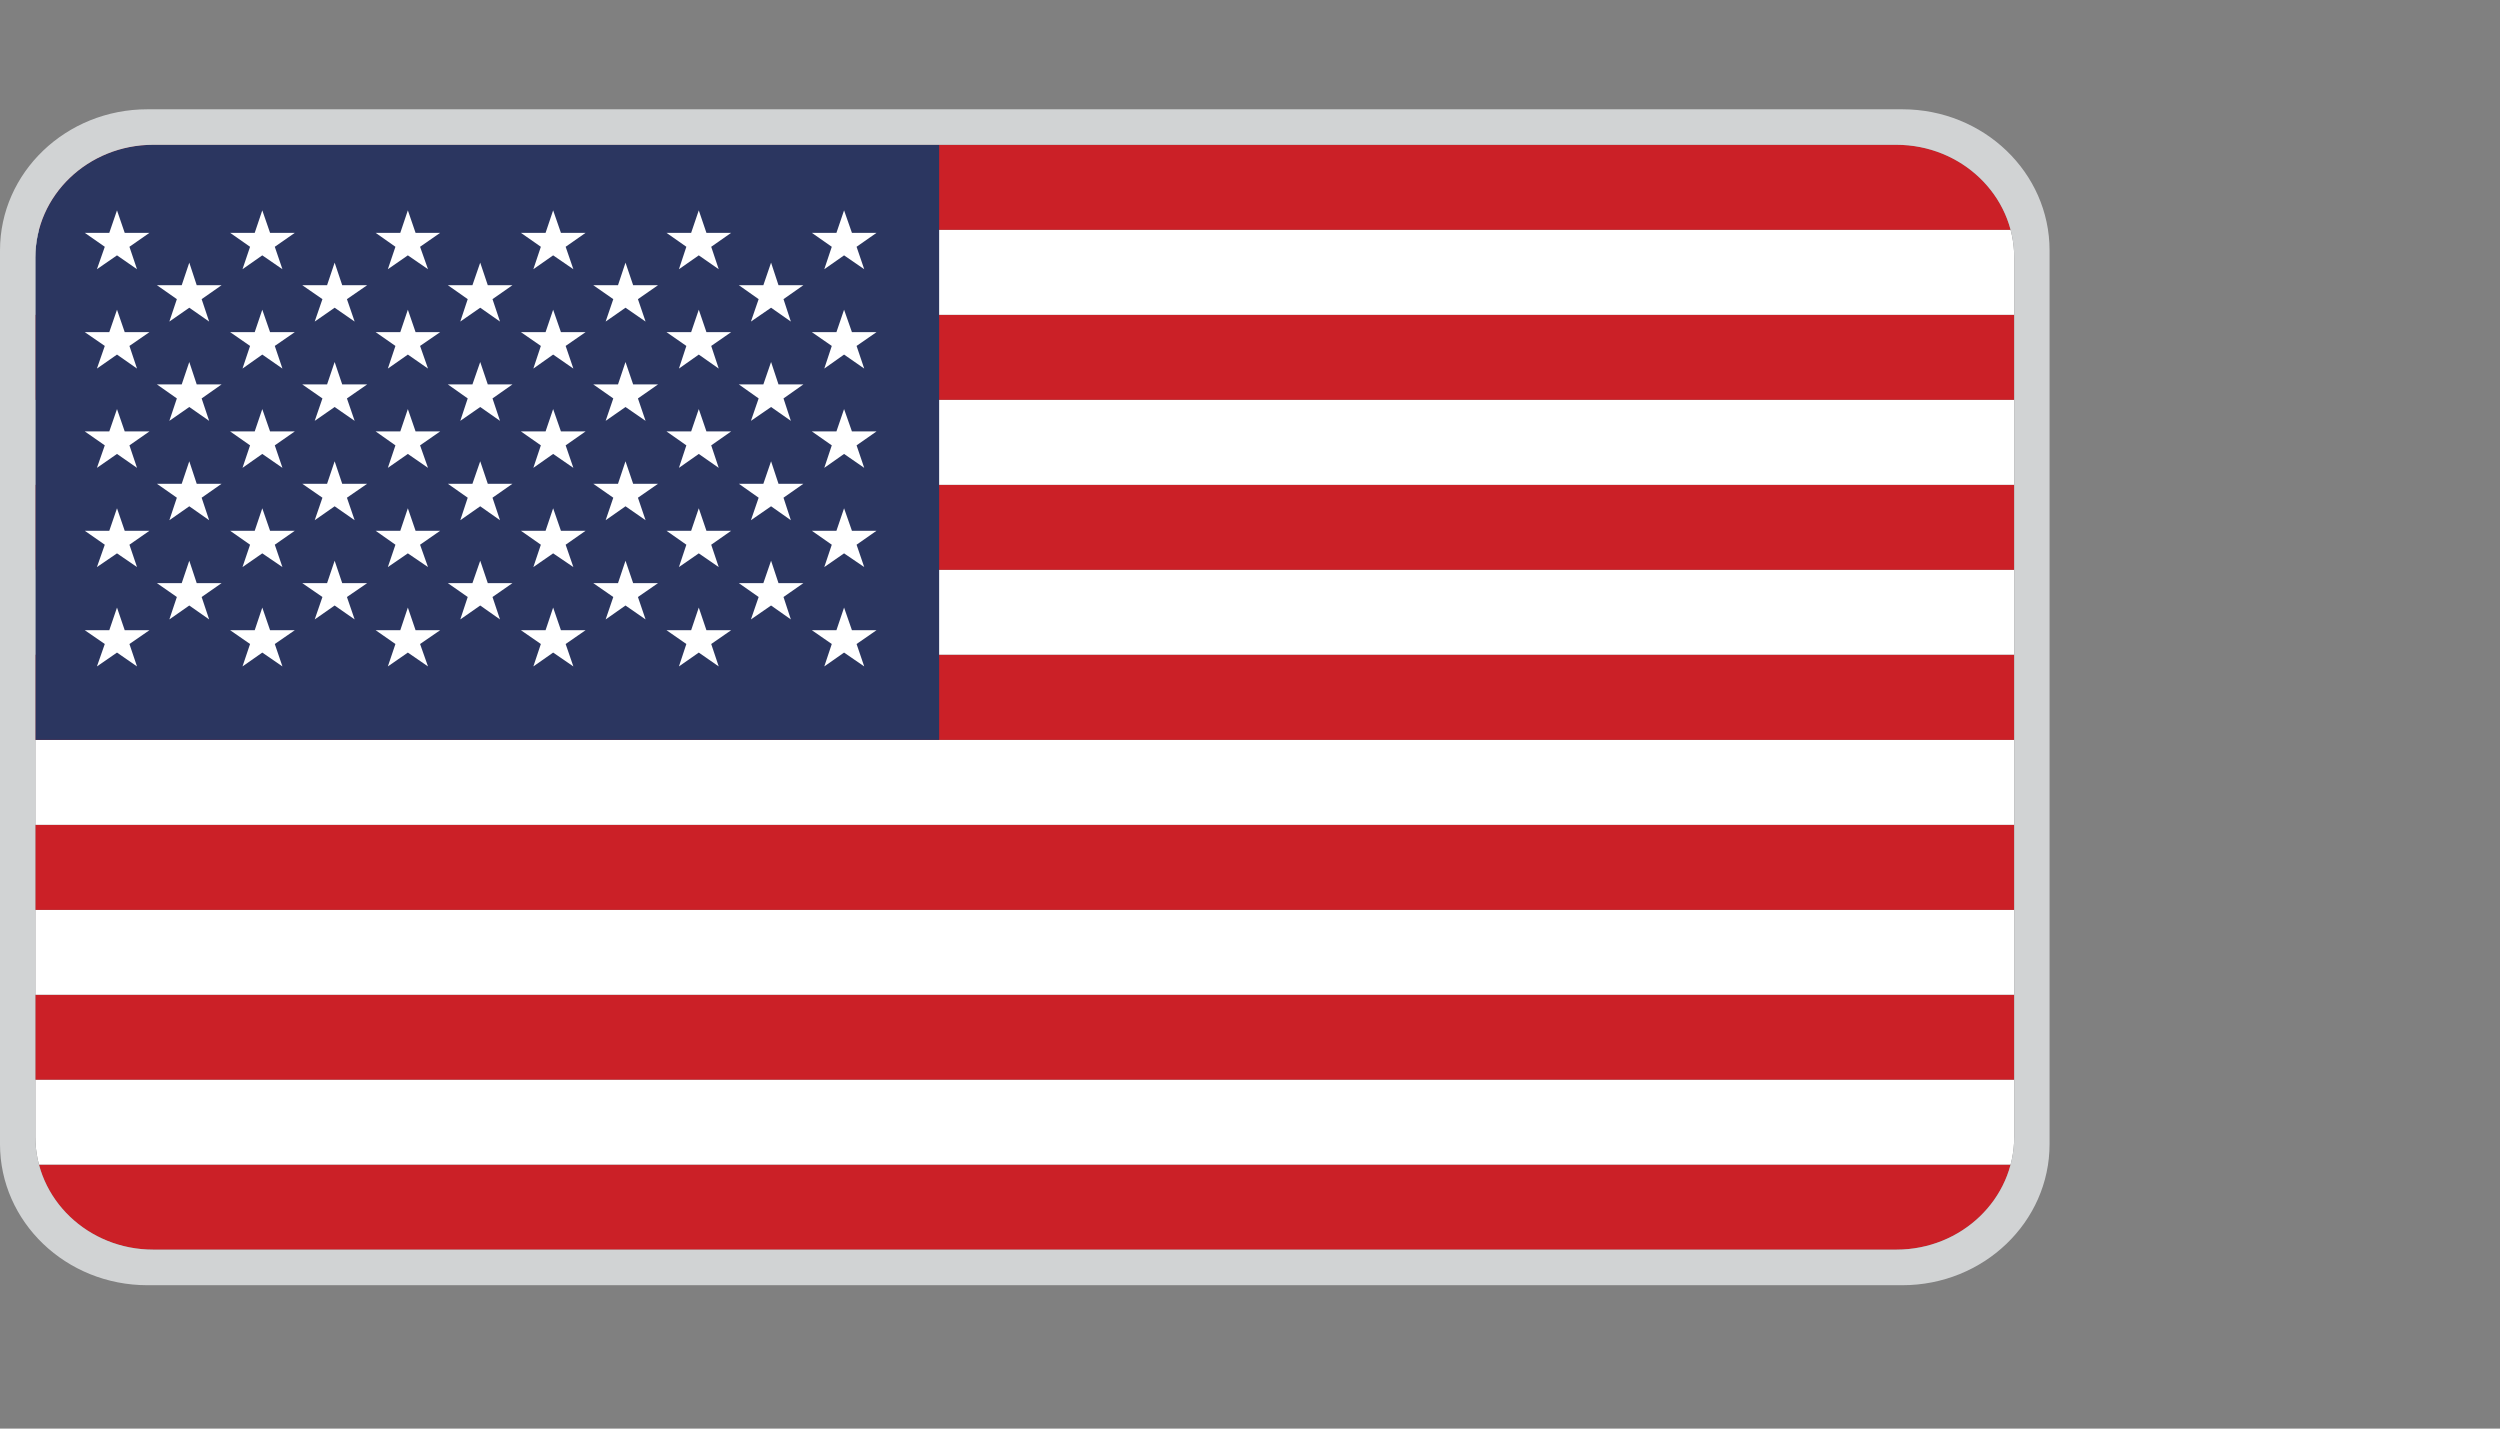 <?xml version="1.0" encoding="utf-8"?>
<!-- Generator: Adobe Illustrator 16.0.3, SVG Export Plug-In . SVG Version: 6.00 Build 0)  -->
<!DOCTYPE svg PUBLIC "-//W3C//DTD SVG 1.1//EN" "http://www.w3.org/Graphics/SVG/1.1/DTD/svg11.dtd">
<svg version="1.1" id="Layer_1" xmlns="http://www.w3.org/2000/svg" xmlns:xlink="http://www.w3.org/1999/xlink" x="0px" y="0px"
	 width="35px" height="20px" viewBox="0 0 35 20" enable-background="new 0 0 35 20" xml:space="preserve">
<rect x="0" y="0" width="35" height="20" fill="#808080" stroke="none"/>
<g>
	<g>
		<defs>
			<path id="SVGID_1_" d="M28.199,15.914c0,0.875-0.739,1.581-1.651,1.581H2.146c-0.912,0-1.651-0.706-1.651-1.581V3.607
				c0-0.873,0.739-1.58,1.651-1.58h24.402c0.912,0,1.651,0.708,1.651,1.58V15.914z"/>
		</defs>
		<clipPath id="SVGID_2_">
			<use xlink:href="#SVGID_1_"  overflow="visible"/>
		</clipPath>
		<g id="USA_5_" clip-path="url(#SVGID_2_)">
			<g>
				<g>
					<defs>
						<rect id="SVGID_3_" x="0.495" y="2.027" width="27.705" height="15.468"/>
					</defs>
					<clipPath id="SVGID_4_">
						<use xlink:href="#SVGID_3_"  overflow="visible"/>
					</clipPath>
					<rect x="0.495" y="16.305" clip-path="url(#SVGID_4_)" fill="#CB2027" width="27.705" height="1.19"/>
					<rect x="0.495" y="15.115" clip-path="url(#SVGID_4_)" fill="#FFFFFF" width="27.705" height="1.189"/>
					<rect x="0.495" y="13.927" clip-path="url(#SVGID_4_)" fill="#CB2027" width="27.705" height="1.188"/>
					<rect x="0.495" y="12.738" clip-path="url(#SVGID_4_)" fill="#FFFFFF" width="27.705" height="1.188"/>
					<rect x="0.495" y="11.547" clip-path="url(#SVGID_4_)" fill="#CB2027" width="27.705" height="1.191"/>
					<rect x="0.495" y="10.358" clip-path="url(#SVGID_4_)" fill="#FFFFFF" width="27.705" height="1.189"/>
					<rect x="0.495" y="9.166" clip-path="url(#SVGID_4_)" fill="#CB2027" width="27.705" height="1.192"/>
					<rect x="0.495" y="7.977" clip-path="url(#SVGID_4_)" fill="#FFFFFF" width="27.705" height="1.188"/>
					<rect x="0.495" y="6.787" clip-path="url(#SVGID_4_)" fill="#CB2027" width="27.705" height="1.19"/>
					<rect x="0.495" y="5.597" clip-path="url(#SVGID_4_)" fill="#FFFFFF" width="27.705" height="1.19"/>
					<rect x="0.495" y="4.407" clip-path="url(#SVGID_4_)" fill="#CB2027" width="27.705" height="1.19"/>
					<rect x="0.495" y="3.217" clip-path="url(#SVGID_4_)" fill="#FFFFFF" width="27.705" height="1.19"/>
					<rect x="0.495" y="2.027" clip-path="url(#SVGID_4_)" fill="#CB2027" width="27.705" height="1.19"/>
					<rect x="0.495" y="2.027" clip-path="url(#SVGID_4_)" fill="#2B3660" width="12.653" height="8.331"/>
					<polygon clip-path="url(#SVGID_4_)" fill="#FFFFFF" points="1.638,2.945 1.746,3.26 2.092,3.26 1.812,3.455 1.918,3.769 
						1.638,3.575 1.357,3.769 1.467,3.455 1.187,3.26 1.53,3.26 					"/>
					<polygon clip-path="url(#SVGID_4_)" fill="#FFFFFF" points="1.638,4.336 1.746,4.65 2.092,4.65 1.812,4.843 1.918,5.16 
						1.638,4.964 1.357,5.16 1.467,4.843 1.187,4.65 1.53,4.65 					"/>
					<polygon clip-path="url(#SVGID_4_)" fill="#FFFFFF" points="1.638,5.727 1.746,6.04 2.092,6.04 1.812,6.235 1.918,6.55 
						1.638,6.355 1.357,6.55 1.467,6.235 1.187,6.04 1.53,6.04 					"/>
					<polygon clip-path="url(#SVGID_4_)" fill="#FFFFFF" points="1.638,7.116 1.746,7.431 2.092,7.431 1.812,7.626 1.918,7.939 
						1.638,7.747 1.357,7.939 1.467,7.626 1.187,7.431 1.53,7.431 					"/>
					<polygon clip-path="url(#SVGID_4_)" fill="#FFFFFF" points="1.638,8.506 1.746,8.823 2.092,8.823 1.812,9.016 1.918,9.33 
						1.638,9.136 1.357,9.33 1.467,9.016 1.187,8.823 1.53,8.823 					"/>
					<polygon clip-path="url(#SVGID_4_)" fill="#FFFFFF" points="2.65,3.677 2.754,3.993 3.102,3.993 2.823,4.188 2.928,4.502 
						2.65,4.308 2.371,4.502 2.476,4.188 2.197,3.993 2.544,3.993 					"/>
					<polygon clip-path="url(#SVGID_4_)" fill="#FFFFFF" points="2.65,5.068 2.754,5.382 3.102,5.382 2.823,5.578 2.928,5.892 
						2.65,5.698 2.371,5.892 2.476,5.578 2.197,5.382 2.544,5.382 					"/>
					<polygon clip-path="url(#SVGID_4_)" fill="#FFFFFF" points="2.65,6.458 2.754,6.773 3.102,6.773 2.823,6.968 2.928,7.283 
						2.65,7.088 2.371,7.283 2.476,6.968 2.197,6.773 2.544,6.773 					"/>
					<polygon clip-path="url(#SVGID_4_)" fill="#FFFFFF" points="2.65,7.85 2.754,8.164 3.102,8.164 2.823,8.358 2.928,8.672 
						2.65,8.477 2.371,8.672 2.476,8.358 2.197,8.164 2.544,8.164 					"/>
					<polygon clip-path="url(#SVGID_4_)" fill="#FFFFFF" points="3.672,2.945 3.781,3.26 4.127,3.26 3.847,3.455 3.954,3.769 
						3.672,3.575 3.395,3.769 3.501,3.455 3.222,3.26 3.566,3.26 					"/>
					<polygon clip-path="url(#SVGID_4_)" fill="#FFFFFF" points="3.672,4.336 3.781,4.65 4.127,4.65 3.847,4.843 3.954,5.16 
						3.672,4.964 3.395,5.16 3.501,4.843 3.222,4.65 3.566,4.65 					"/>
					<polygon clip-path="url(#SVGID_4_)" fill="#FFFFFF" points="3.672,5.727 3.781,6.04 4.127,6.04 3.847,6.235 3.954,6.55 
						3.672,6.355 3.395,6.55 3.501,6.235 3.222,6.04 3.566,6.04 					"/>
					<polygon clip-path="url(#SVGID_4_)" fill="#FFFFFF" points="3.672,7.116 3.781,7.431 4.127,7.431 3.847,7.626 3.954,7.939 
						3.672,7.747 3.395,7.939 3.501,7.626 3.222,7.431 3.566,7.431 					"/>
					<polygon clip-path="url(#SVGID_4_)" fill="#FFFFFF" points="3.672,8.506 3.781,8.823 4.127,8.823 3.847,9.016 3.954,9.33 
						3.672,9.136 3.395,9.33 3.501,9.016 3.222,8.823 3.566,8.823 					"/>
					<polygon clip-path="url(#SVGID_4_)" fill="#FFFFFF" points="4.685,3.677 4.791,3.993 5.14,3.993 4.857,4.188 4.965,4.502 
						4.685,4.308 4.406,4.502 4.514,4.188 4.232,3.993 4.579,3.993 					"/>
					<polygon clip-path="url(#SVGID_4_)" fill="#FFFFFF" points="4.685,5.068 4.791,5.382 5.14,5.382 4.857,5.578 4.965,5.892 
						4.685,5.698 4.406,5.892 4.514,5.578 4.232,5.382 4.579,5.382 					"/>
					<polygon clip-path="url(#SVGID_4_)" fill="#FFFFFF" points="4.685,6.458 4.791,6.773 5.14,6.773 4.857,6.968 4.965,7.283 
						4.685,7.088 4.406,7.283 4.514,6.968 4.232,6.773 4.579,6.773 					"/>
					<polygon clip-path="url(#SVGID_4_)" fill="#FFFFFF" points="4.685,7.85 4.791,8.164 5.14,8.164 4.857,8.358 4.965,8.672 
						4.685,8.477 4.406,8.672 4.514,8.358 4.232,8.164 4.579,8.164 					"/>
					<polygon clip-path="url(#SVGID_4_)" fill="#FFFFFF" points="5.71,2.945 5.818,3.26 6.162,3.26 5.881,3.455 5.992,3.769 
						5.71,3.575 5.43,3.769 5.536,3.455 5.259,3.26 5.604,3.26 					"/>
					<polygon clip-path="url(#SVGID_4_)" fill="#FFFFFF" points="5.71,4.336 5.818,4.65 6.162,4.65 5.881,4.843 5.992,5.16 
						5.71,4.964 5.43,5.16 5.536,4.843 5.259,4.65 5.604,4.65 					"/>
					<polygon clip-path="url(#SVGID_4_)" fill="#FFFFFF" points="5.71,5.727 5.818,6.04 6.162,6.04 5.881,6.235 5.992,6.55 
						5.71,6.355 5.43,6.55 5.536,6.235 5.259,6.04 5.604,6.04 					"/>
					<polygon clip-path="url(#SVGID_4_)" fill="#FFFFFF" points="5.71,7.116 5.818,7.431 6.162,7.431 5.881,7.626 5.992,7.939 
						5.71,7.747 5.43,7.939 5.536,7.626 5.259,7.431 5.604,7.431 					"/>
					<polygon clip-path="url(#SVGID_4_)" fill="#FFFFFF" points="5.71,8.506 5.818,8.823 6.162,8.823 5.881,9.016 5.992,9.33 
						5.71,9.136 5.43,9.33 5.536,9.016 5.259,8.823 5.604,8.823 					"/>
					<polygon clip-path="url(#SVGID_4_)" fill="#FFFFFF" points="6.723,3.677 6.829,3.993 7.174,3.993 6.895,4.188 7,4.502 
						6.723,4.308 6.444,4.502 6.548,4.188 6.27,3.993 6.614,3.993 					"/>
					<polygon clip-path="url(#SVGID_4_)" fill="#FFFFFF" points="6.723,5.068 6.829,5.382 7.174,5.382 6.895,5.578 7,5.892 
						6.723,5.698 6.444,5.892 6.548,5.578 6.27,5.382 6.614,5.382 					"/>
					<polygon clip-path="url(#SVGID_4_)" fill="#FFFFFF" points="6.723,6.458 6.829,6.773 7.174,6.773 6.895,6.968 7,7.283 
						6.723,7.088 6.444,7.283 6.548,6.968 6.27,6.773 6.614,6.773 					"/>
					<polygon clip-path="url(#SVGID_4_)" fill="#FFFFFF" points="6.723,7.85 6.829,8.164 7.174,8.164 6.895,8.358 7,8.672 
						6.723,8.477 6.444,8.672 6.548,8.358 6.27,8.164 6.614,8.164 					"/>
					<polygon clip-path="url(#SVGID_4_)" fill="#FFFFFF" points="7.744,2.945 7.853,3.26 8.198,3.26 7.919,3.455 8.027,3.769 
						7.744,3.575 7.467,3.769 7.572,3.455 7.293,3.26 7.638,3.26 					"/>
					<polygon clip-path="url(#SVGID_4_)" fill="#FFFFFF" points="7.744,4.336 7.853,4.65 8.198,4.65 7.919,4.843 8.027,5.16 
						7.744,4.964 7.467,5.16 7.572,4.843 7.293,4.65 7.638,4.65 					"/>
					<polygon clip-path="url(#SVGID_4_)" fill="#FFFFFF" points="7.744,5.727 7.853,6.04 8.198,6.04 7.919,6.235 8.027,6.55 
						7.744,6.355 7.467,6.55 7.572,6.235 7.293,6.04 7.638,6.04 					"/>
					<polygon clip-path="url(#SVGID_4_)" fill="#FFFFFF" points="7.744,7.116 7.853,7.431 8.198,7.431 7.919,7.626 8.027,7.939 
						7.744,7.747 7.467,7.939 7.572,7.626 7.293,7.431 7.638,7.431 					"/>
					<polygon clip-path="url(#SVGID_4_)" fill="#FFFFFF" points="7.744,8.506 7.853,8.823 8.198,8.823 7.919,9.016 8.027,9.33 
						7.744,9.136 7.467,9.33 7.572,9.016 7.293,8.823 7.638,8.823 					"/>
					<polygon clip-path="url(#SVGID_4_)" fill="#FFFFFF" points="8.757,3.677 8.864,3.993 9.212,3.993 8.931,4.188 9.038,4.502 
						8.757,4.308 8.479,4.502 8.586,4.188 8.306,3.993 8.652,3.993 					"/>
					<polygon clip-path="url(#SVGID_4_)" fill="#FFFFFF" points="8.757,5.068 8.864,5.382 9.212,5.382 8.931,5.578 9.038,5.892 
						8.757,5.698 8.479,5.892 8.586,5.578 8.306,5.382 8.652,5.382 					"/>
					<polygon clip-path="url(#SVGID_4_)" fill="#FFFFFF" points="8.757,6.458 8.864,6.773 9.212,6.773 8.931,6.968 9.038,7.283 
						8.757,7.088 8.479,7.283 8.586,6.968 8.306,6.773 8.652,6.773 					"/>
					<polygon clip-path="url(#SVGID_4_)" fill="#FFFFFF" points="8.757,7.85 8.864,8.164 9.212,8.164 8.931,8.358 9.038,8.672 
						8.757,8.477 8.479,8.672 8.586,8.358 8.306,8.164 8.652,8.164 					"/>
					<polygon clip-path="url(#SVGID_4_)" fill="#FFFFFF" points="9.783,2.945 9.89,3.26 10.236,3.26 9.957,3.455 10.062,3.769 
						9.783,3.575 9.505,3.769 9.609,3.455 9.331,3.26 9.676,3.26 					"/>
					<polygon clip-path="url(#SVGID_4_)" fill="#FFFFFF" points="9.783,4.336 9.89,4.65 10.236,4.65 9.957,4.843 10.062,5.16 
						9.783,4.964 9.505,5.16 9.609,4.843 9.331,4.65 9.676,4.65 					"/>
					<polygon clip-path="url(#SVGID_4_)" fill="#FFFFFF" points="9.783,5.727 9.89,6.04 10.236,6.04 9.957,6.235 10.062,6.55 
						9.783,6.355 9.505,6.55 9.609,6.235 9.331,6.04 9.676,6.04 					"/>
					<polygon clip-path="url(#SVGID_4_)" fill="#FFFFFF" points="9.783,7.116 9.89,7.431 10.236,7.431 9.957,7.626 10.062,7.939 
						9.783,7.747 9.505,7.939 9.609,7.626 9.331,7.431 9.676,7.431 					"/>
					<polygon clip-path="url(#SVGID_4_)" fill="#FFFFFF" points="9.783,8.506 9.89,8.823 10.236,8.823 9.957,9.016 10.062,9.33 
						9.783,9.136 9.505,9.33 9.609,9.016 9.331,8.823 9.676,8.823 					"/>
					<polygon clip-path="url(#SVGID_4_)" fill="#FFFFFF" points="10.795,3.677 10.899,3.993 11.247,3.993 10.969,4.188 
						11.072,4.502 10.795,4.308 10.513,4.502 10.621,4.188 10.344,3.993 10.687,3.993 					"/>
					<polygon clip-path="url(#SVGID_4_)" fill="#FFFFFF" points="10.795,5.068 10.899,5.382 11.247,5.382 10.969,5.578 
						11.072,5.892 10.795,5.698 10.513,5.892 10.621,5.578 10.344,5.382 10.687,5.382 					"/>
					<polygon clip-path="url(#SVGID_4_)" fill="#FFFFFF" points="10.795,6.458 10.899,6.773 11.247,6.773 10.969,6.968 
						11.072,7.283 10.795,7.088 10.513,7.283 10.621,6.968 10.344,6.773 10.687,6.773 					"/>
					<polygon clip-path="url(#SVGID_4_)" fill="#FFFFFF" points="10.795,7.85 10.899,8.164 11.247,8.164 10.969,8.358 11.072,8.672 
						10.795,8.477 10.513,8.672 10.621,8.358 10.344,8.164 10.687,8.164 					"/>
					<polygon clip-path="url(#SVGID_4_)" fill="#FFFFFF" points="11.817,2.945 11.927,3.26 12.271,3.26 11.992,3.455 12.099,3.769 
						11.817,3.575 11.54,3.769 11.645,3.455 11.366,3.26 11.71,3.26 					"/>
					<polygon clip-path="url(#SVGID_4_)" fill="#FFFFFF" points="11.817,4.336 11.927,4.65 12.271,4.65 11.992,4.843 12.099,5.16 
						11.817,4.964 11.54,5.16 11.645,4.843 11.366,4.65 11.71,4.65 					"/>
					<polygon clip-path="url(#SVGID_4_)" fill="#FFFFFF" points="11.817,5.727 11.927,6.04 12.271,6.04 11.992,6.235 12.099,6.55 
						11.817,6.355 11.54,6.55 11.645,6.235 11.366,6.04 11.71,6.04 					"/>
					<polygon clip-path="url(#SVGID_4_)" fill="#FFFFFF" points="11.817,7.116 11.927,7.431 12.271,7.431 11.992,7.626 
						12.099,7.939 11.817,7.747 11.54,7.939 11.645,7.626 11.366,7.431 11.71,7.431 					"/>
					<polygon clip-path="url(#SVGID_4_)" fill="#FFFFFF" points="11.817,8.506 11.927,8.823 12.271,8.823 11.992,9.016 12.099,9.33 
						11.817,9.136 11.54,9.33 11.645,9.016 11.366,8.823 11.71,8.823 					"/>
				</g>
			</g>
		</g>
	</g>
	<path fill="#D1D3D4" d="M26.632,1.53H2.064C0.924,1.53,0,2.415,0,3.506v12.511c0,1.091,0.924,1.976,2.064,1.976h24.568
		c1.139,0,2.062-0.885,2.062-1.976V3.506C28.694,2.415,27.771,1.53,26.632,1.53z M28.199,15.914c0,0.875-0.739,1.581-1.651,1.581
		H2.146c-0.912,0-1.651-0.706-1.651-1.581V3.607c0-0.873,0.739-1.58,1.651-1.58h24.402c0.912,0,1.651,0.708,1.651,1.58V15.914z"/>
</g>
</svg>
